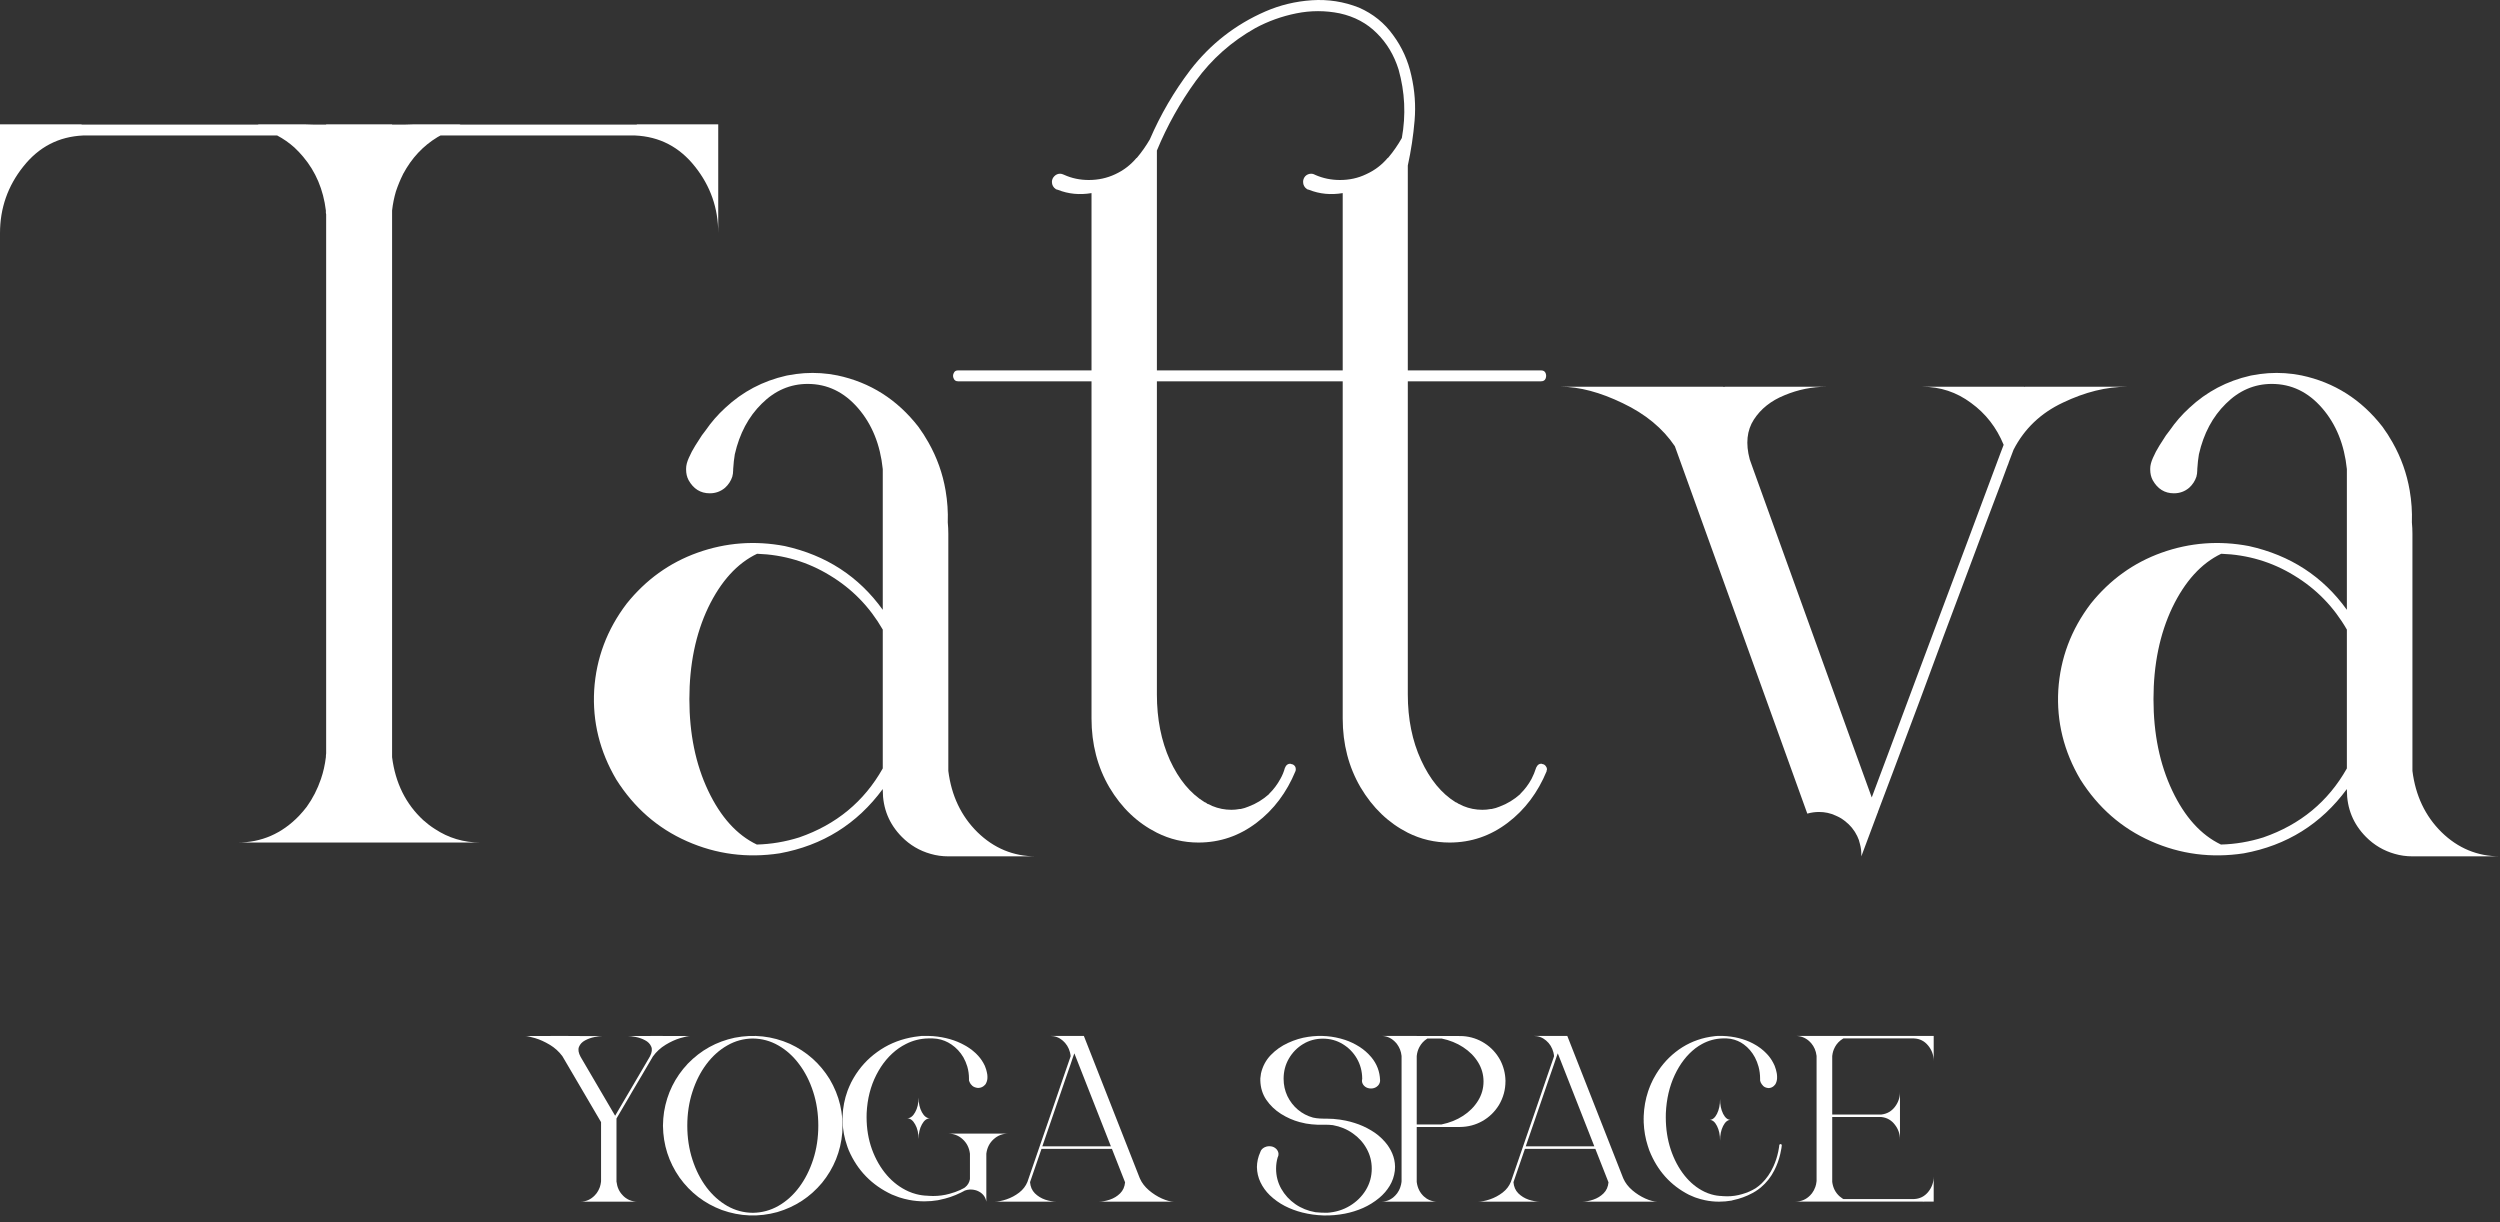 <svg width="180" height="88" viewBox="0 0 180 88" fill="none" xmlns="http://www.w3.org/2000/svg">
<rect x="0" y="0" width="180" height="88" fill="#333333" stroke="none"/>
<g clip-path="url(#clip0_2042_2732)">
<path d="M45.765 74.586H45.761C45.761 74.586 45.762 74.586 45.765 74.586ZM47.729 74.59H49.725C49.565 74.59 49.315 74.642 48.973 74.745C48.632 74.847 48.282 75.007 47.922 75.225C47.563 75.443 47.258 75.722 47.01 76.064C46.776 76.463 46.543 76.862 46.309 77.261C46.045 77.708 45.78 78.156 45.516 78.603C45.439 78.736 45.363 78.869 45.286 79.002C44.988 79.507 44.691 80.012 44.396 80.517C44.396 80.517 44.395 80.518 44.392 80.521C44.392 80.524 44.39 80.527 44.387 80.53V85.083C44.387 85.083 44.387 85.084 44.387 85.087C44.387 85.087 44.387 85.088 44.387 85.091C44.387 85.095 44.388 85.098 44.392 85.1C44.438 85.487 44.587 85.809 44.839 86.066C44.863 86.094 44.889 86.119 44.917 86.144C44.975 86.198 45.04 86.248 45.111 86.293C45.114 86.293 45.115 86.293 45.115 86.293C45.131 86.302 45.146 86.311 45.161 86.32C45.164 86.323 45.168 86.326 45.171 86.329C45.173 86.329 45.175 86.331 45.175 86.334C45.353 86.434 45.548 86.494 45.761 86.515C45.797 86.518 45.836 86.52 45.876 86.52H44.175C44.175 86.52 44.173 86.52 44.17 86.52H41.787C42.187 86.52 42.531 86.37 42.82 86.071C42.866 86.022 42.909 85.972 42.949 85.921C42.961 85.903 42.974 85.885 42.986 85.867C43.057 85.767 43.115 85.658 43.161 85.54C43.173 85.513 43.184 85.486 43.193 85.459C43.23 85.344 43.256 85.225 43.271 85.1C43.271 85.098 43.271 85.096 43.271 85.096C43.271 85.093 43.271 85.091 43.271 85.091C43.275 85.076 43.276 85.06 43.276 85.042C43.276 85.042 43.276 85.04 43.276 85.037C43.276 85.037 43.276 85.035 43.276 85.033V80.793L40.492 76.046C40.243 75.71 39.939 75.435 39.579 75.221C39.22 75.006 38.873 74.849 38.538 74.749C38.2 74.646 37.951 74.595 37.791 74.595L39.639 74.59L39.635 74.586H40.916L40.921 74.59C40.955 74.59 40.994 74.59 41.041 74.59H41.05C41.102 74.59 41.157 74.59 41.216 74.59H41.248C41.426 74.59 41.615 74.592 41.815 74.595C42.015 74.595 42.157 74.595 42.244 74.595C42.277 74.595 42.296 74.595 42.299 74.595H43.405C43.245 74.595 43.044 74.619 42.801 74.668C42.559 74.716 42.331 74.797 42.119 74.912C41.91 75.024 41.766 75.178 41.686 75.375C41.609 75.568 41.649 75.81 41.806 76.1C41.806 76.103 41.807 76.105 41.81 76.105L43.276 78.608L44.29 80.335C44.29 80.332 44.29 80.331 44.29 80.331C44.309 80.303 44.325 80.276 44.341 80.249C44.356 80.222 44.371 80.195 44.387 80.167C44.55 79.892 44.711 79.617 44.871 79.342C45.043 79.052 45.214 78.762 45.383 78.472C45.548 78.191 45.714 77.908 45.88 77.624C46.046 77.343 46.212 77.06 46.378 76.776C46.52 76.534 46.661 76.292 46.802 76.05C46.944 75.769 46.971 75.535 46.885 75.347C46.802 75.157 46.656 75.007 46.447 74.899C46.238 74.787 46.014 74.708 45.775 74.663C45.535 74.615 45.336 74.59 45.18 74.59H46.291C46.294 74.59 46.311 74.59 46.341 74.59C46.427 74.59 46.57 74.59 46.77 74.59C46.97 74.588 47.159 74.586 47.337 74.586H47.369C47.431 74.586 47.486 74.586 47.535 74.586H47.544C47.59 74.586 47.63 74.586 47.664 74.586C47.686 74.586 47.704 74.588 47.719 74.59H47.724C47.724 74.59 47.726 74.59 47.729 74.59Z" fill="white"/>
<path d="M56.872 75.156C58.081 75.717 59.036 76.565 59.736 77.7C60.438 78.887 60.742 80.169 60.645 81.546C60.529 82.901 60.044 84.105 59.189 85.16C58.331 86.186 57.259 86.888 55.972 87.269C54.624 87.64 53.291 87.59 51.972 87.119C50.724 86.648 49.709 85.871 48.929 84.787C48.149 83.668 47.751 82.428 47.734 81.067V81.029C47.738 80.703 47.763 80.379 47.812 80.056C48.028 78.725 48.599 77.567 49.524 76.583C50.46 75.618 51.583 74.996 52.896 74.716C54.27 74.448 55.595 74.595 56.872 75.156ZM54.211 87.322C54.866 87.312 55.477 87.147 56.045 86.824C56.612 86.501 57.111 86.053 57.54 85.479C57.968 84.905 58.305 84.239 58.55 83.481C58.796 82.723 58.918 81.912 58.918 81.048C58.918 80.184 58.796 79.373 58.55 78.615C58.305 77.853 57.967 77.188 57.535 76.617C57.106 76.043 56.608 75.595 56.04 75.272C55.472 74.946 54.86 74.78 54.202 74.773H54.197C53.542 74.78 52.931 74.946 52.364 75.272C51.796 75.595 51.296 76.043 50.864 76.617C50.435 77.188 50.098 77.853 49.853 78.615C49.608 79.373 49.485 80.184 49.485 81.048C49.485 81.912 49.608 82.725 49.853 83.486C50.098 84.244 50.435 84.91 50.864 85.484C51.296 86.055 51.796 86.503 52.364 86.829C52.931 87.151 53.542 87.316 54.197 87.322H54.211Z" fill="white"/>
<path d="M66.137 79.025C66.137 79.436 66.217 79.787 66.377 80.08C66.537 80.372 66.731 80.519 66.959 80.519C66.731 80.519 66.537 80.665 66.377 80.958C66.217 81.248 66.137 81.599 66.137 82.012C66.137 81.599 66.056 81.248 65.892 80.958C65.733 80.665 65.538 80.519 65.31 80.519C65.538 80.519 65.733 80.372 65.892 80.08C66.056 79.787 66.137 79.436 66.137 79.025ZM72.596 81.619C72.191 81.619 71.841 81.753 71.544 82.021C71.25 82.287 71.076 82.625 71.02 83.035C71.017 83.047 71.016 83.061 71.016 83.076C71.016 83.076 71.016 83.077 71.016 83.08V86.52C70.95 86.143 70.723 85.877 70.335 85.723C70.296 85.708 70.255 85.696 70.213 85.687C70.112 85.66 70.006 85.646 69.895 85.646C69.875 85.646 69.856 85.646 69.836 85.646C69.702 85.652 69.577 85.678 69.459 85.723C69.433 85.738 69.407 85.754 69.381 85.769C69.381 85.769 69.38 85.769 69.376 85.769C69.376 85.772 69.375 85.773 69.371 85.773C69.365 85.776 69.358 85.779 69.352 85.782C69.293 85.815 69.233 85.847 69.171 85.877C69.171 85.877 69.169 85.877 69.166 85.877C68.693 86.112 68.189 86.283 67.654 86.388L67.615 86.398C67.602 86.401 67.587 86.403 67.571 86.406C67.558 86.41 67.545 86.413 67.532 86.416C67.215 86.47 66.892 86.497 66.563 86.497C66.184 86.497 65.816 86.463 65.457 86.393C65.222 86.348 64.992 86.289 64.767 86.216C64.764 86.216 64.762 86.216 64.762 86.216C64.762 86.213 64.762 86.212 64.762 86.212C64.759 86.212 64.754 86.212 64.748 86.212C64.748 86.212 64.749 86.212 64.753 86.212C64.71 86.197 64.669 86.182 64.63 86.167C64.487 86.118 64.346 86.064 64.209 86.004C62.771 85.331 61.739 84.272 61.112 82.827C61.099 82.794 61.086 82.761 61.073 82.727C61.063 82.7 61.053 82.673 61.044 82.646C61.044 82.646 61.042 82.646 61.039 82.646C61.029 82.619 61.021 82.591 61.014 82.564C61.005 82.543 60.996 82.521 60.99 82.496C60.801 81.957 60.693 81.389 60.667 80.795C60.667 80.783 60.667 80.771 60.667 80.759C60.667 80.737 60.667 80.716 60.667 80.695C60.667 80.695 60.667 80.694 60.667 80.691C60.667 80.691 60.667 80.689 60.667 80.686V80.682C60.667 80.679 60.667 80.674 60.667 80.668C60.667 80.668 60.667 80.667 60.667 80.664C60.667 80.652 60.665 80.64 60.662 80.627V80.623C60.662 80.608 60.662 80.593 60.662 80.578V80.546C60.662 80.507 60.664 80.466 60.667 80.424C60.667 80.421 60.667 80.418 60.667 80.415C60.667 80.415 60.667 80.413 60.667 80.41C60.667 80.392 60.667 80.372 60.667 80.351C60.693 79.724 60.809 79.128 61.014 78.564C61.027 78.525 61.042 78.485 61.058 78.446C61.058 78.443 61.06 78.44 61.063 78.437C61.063 78.434 61.065 78.431 61.068 78.428C61.078 78.401 61.088 78.374 61.098 78.347C61.101 78.344 61.102 78.342 61.102 78.342C61.102 78.342 61.102 78.34 61.102 78.338C61.112 78.316 61.122 78.294 61.132 78.27C61.138 78.255 61.145 78.238 61.151 78.22C61.161 78.202 61.169 78.184 61.176 78.165C61.182 78.15 61.19 78.135 61.2 78.12C61.2 78.114 61.202 78.11 61.205 78.107C61.212 78.089 61.22 78.07 61.23 78.052C61.236 78.034 61.244 78.016 61.254 77.998C61.258 77.995 61.259 77.992 61.259 77.989C61.265 77.974 61.272 77.959 61.278 77.944C61.288 77.926 61.298 77.907 61.308 77.889C61.318 77.874 61.327 77.858 61.337 77.84C61.344 77.822 61.352 77.805 61.362 77.79C61.371 77.775 61.379 77.758 61.386 77.74C61.396 77.725 61.406 77.71 61.415 77.695C61.422 77.68 61.43 77.665 61.44 77.65C61.45 77.634 61.458 77.619 61.465 77.604C61.898 76.865 62.462 76.245 63.157 75.745C63.852 75.24 64.636 74.896 65.511 74.713C65.729 74.667 65.953 74.633 66.181 74.608C66.184 74.608 66.188 74.607 66.191 74.604C66.198 74.604 66.202 74.604 66.206 74.604C66.206 74.604 66.207 74.604 66.211 74.604C66.214 74.604 66.217 74.604 66.22 74.604C66.233 74.601 66.248 74.6 66.264 74.6C66.271 74.596 66.277 74.595 66.284 74.595C66.297 74.595 66.312 74.593 66.328 74.59C66.351 74.59 66.372 74.589 66.391 74.586C66.414 74.586 66.436 74.586 66.455 74.586H66.46C66.483 74.586 66.506 74.586 66.529 74.586H66.543C66.569 74.586 66.596 74.586 66.621 74.586H66.626C66.63 74.586 66.633 74.586 66.636 74.586C66.659 74.586 66.682 74.586 66.704 74.586C66.744 74.586 66.783 74.586 66.822 74.586C66.936 74.589 67.051 74.593 67.165 74.6C68.042 74.672 68.807 74.892 69.459 75.26H69.454C69.474 75.269 69.494 75.28 69.513 75.292C69.513 75.292 69.515 75.292 69.518 75.292C69.541 75.307 69.564 75.32 69.587 75.332C69.59 75.335 69.593 75.339 69.596 75.342C69.603 75.345 69.608 75.346 69.611 75.346C69.627 75.358 69.642 75.369 69.655 75.378L69.684 75.391C69.697 75.4 69.711 75.411 69.724 75.423C69.727 75.423 69.729 75.423 69.729 75.423C69.735 75.429 69.742 75.434 69.748 75.437C69.767 75.449 69.785 75.461 69.802 75.473C69.808 75.476 69.813 75.479 69.817 75.482C69.833 75.494 69.849 75.506 69.866 75.518C69.869 75.521 69.874 75.524 69.88 75.527C69.884 75.53 69.886 75.533 69.89 75.536C69.893 75.539 69.897 75.542 69.9 75.545C69.903 75.548 69.908 75.55 69.915 75.55C69.924 75.559 69.934 75.566 69.944 75.572C69.95 75.578 69.958 75.585 69.968 75.59C69.978 75.6 69.99 75.61 70.003 75.622C70.003 75.622 70.004 75.622 70.008 75.622C70.014 75.628 70.02 75.634 70.027 75.64C70.043 75.655 70.06 75.669 70.076 75.681C70.079 75.681 70.081 75.683 70.081 75.685C70.084 75.685 70.086 75.687 70.086 75.69C70.105 75.705 70.125 75.722 70.144 75.74C70.151 75.743 70.156 75.748 70.159 75.753C70.175 75.765 70.19 75.778 70.203 75.79C70.21 75.796 70.216 75.802 70.223 75.808C70.236 75.82 70.249 75.832 70.262 75.844C70.269 75.85 70.273 75.855 70.276 75.858C70.293 75.876 70.311 75.894 70.33 75.912C70.35 75.933 70.368 75.953 70.384 75.971C70.388 75.971 70.389 75.972 70.389 75.975C70.406 75.99 70.422 76.007 70.438 76.025C70.438 76.028 70.44 76.029 70.443 76.029C70.443 76.033 70.443 76.034 70.443 76.034C70.459 76.052 70.474 76.069 70.487 76.084C70.49 76.087 70.492 76.088 70.492 76.088C70.492 76.091 70.494 76.093 70.496 76.093C70.532 76.138 70.567 76.182 70.6 76.224C70.603 76.227 70.604 76.229 70.604 76.229C70.64 76.28 70.676 76.331 70.712 76.382C70.712 76.382 70.712 76.384 70.712 76.387C70.745 76.435 70.775 76.485 70.805 76.537C70.805 76.539 70.807 76.542 70.81 76.545C70.81 76.545 70.81 76.547 70.81 76.55C70.839 76.598 70.865 76.648 70.888 76.699C70.888 76.702 70.89 76.705 70.893 76.708C70.893 76.712 70.895 76.714 70.898 76.717C70.908 76.742 70.917 76.766 70.927 76.79C70.983 76.925 71.025 77.063 71.054 77.201C71.054 77.201 71.054 77.203 71.054 77.206C71.064 77.243 71.071 77.278 71.074 77.315H71.079C71.086 77.36 71.09 77.414 71.094 77.478C71.094 77.505 71.094 77.532 71.094 77.559C71.094 77.583 71.094 77.607 71.094 77.631C71.087 77.773 71.046 77.911 70.971 78.043C70.965 78.052 70.958 78.062 70.952 78.07C70.948 78.077 70.944 78.082 70.937 78.089C70.914 78.119 70.886 78.146 70.854 78.17C70.851 78.173 70.849 78.175 70.849 78.175H70.844C70.841 78.178 70.838 78.18 70.834 78.184C70.834 78.187 70.833 78.188 70.829 78.188C70.829 78.191 70.828 78.193 70.825 78.193C70.821 78.196 70.82 78.197 70.82 78.197C70.813 78.203 70.807 78.208 70.8 78.211C70.8 78.211 70.8 78.212 70.8 78.215C70.797 78.215 70.795 78.215 70.795 78.215C70.792 78.215 70.79 78.217 70.79 78.22C70.79 78.22 70.789 78.22 70.785 78.22C70.785 78.22 70.785 78.221 70.785 78.225C70.785 78.225 70.784 78.225 70.78 78.225C70.774 78.23 70.767 78.235 70.761 78.238C70.761 78.238 70.759 78.238 70.756 78.238C70.753 78.241 70.751 78.243 70.751 78.243C70.745 78.245 70.74 78.249 70.737 78.251C70.737 78.251 70.735 78.251 70.732 78.251C70.732 78.251 70.732 78.253 70.732 78.256C70.732 78.256 70.73 78.256 70.727 78.256C70.723 78.256 70.72 78.258 70.717 78.26C70.717 78.26 70.715 78.262 70.712 78.265C70.709 78.265 70.707 78.265 70.707 78.265C70.704 78.268 70.699 78.271 70.692 78.274C70.689 78.274 70.687 78.274 70.687 78.274C70.684 78.277 70.681 78.279 70.678 78.279C70.671 78.282 70.663 78.285 70.653 78.288C70.65 78.291 70.648 78.292 70.648 78.292C70.642 78.295 70.634 78.298 70.624 78.301C70.614 78.305 70.604 78.306 70.595 78.306C70.585 78.309 70.575 78.312 70.565 78.315C70.555 78.318 70.546 78.32 70.536 78.32C70.529 78.323 70.521 78.324 70.511 78.324C70.508 78.324 70.507 78.324 70.507 78.324C70.496 78.327 70.487 78.328 70.477 78.328C70.474 78.328 70.471 78.328 70.467 78.328C70.461 78.332 70.453 78.333 70.443 78.333C70.433 78.333 70.423 78.333 70.413 78.333C70.241 78.315 70.105 78.263 70.008 78.179C69.913 78.095 69.846 78.004 69.807 77.907C69.8 77.892 69.796 77.877 69.792 77.862C69.785 77.844 69.779 77.824 69.772 77.804C69.772 77.8 69.771 77.797 69.767 77.794C69.767 77.792 69.767 77.788 69.767 77.785C69.767 77.746 69.767 77.707 69.767 77.668C69.767 77.363 69.727 77.07 69.645 76.79C69.573 76.554 69.479 76.333 69.362 76.124C69.139 75.748 68.853 75.44 68.5 75.201C68.35 75.099 68.191 75.013 68.021 74.944C67.933 74.91 67.843 74.88 67.752 74.853C67.563 74.801 67.367 74.773 67.165 74.767C67.138 74.767 67.112 74.767 67.086 74.767C67.054 74.767 67.021 74.767 66.989 74.767C66.956 74.767 66.923 74.767 66.891 74.767C66.871 74.767 66.85 74.767 66.827 74.767C66.259 74.779 65.728 74.912 65.232 75.165C65.056 75.252 64.885 75.354 64.718 75.468C64.049 75.939 63.508 76.582 63.094 77.396C62.68 78.208 62.448 79.122 62.399 80.139C62.396 80.232 62.394 80.327 62.394 80.424V80.433C62.394 81.26 62.523 82.032 62.781 82.75C63.042 83.465 63.399 84.085 63.852 84.61C64.305 85.132 64.829 85.524 65.423 85.787C65.599 85.865 65.781 85.928 65.971 85.977C66.242 86.049 66.522 86.088 66.812 86.094C66.819 86.094 66.824 86.094 66.827 86.094C66.827 86.094 66.829 86.094 66.832 86.094C66.832 86.097 66.832 86.099 66.832 86.099C66.949 86.108 67.067 86.112 67.184 86.112C67.595 86.112 67.988 86.06 68.363 85.954C68.641 85.879 68.907 85.784 69.161 85.669C69.164 85.666 69.168 85.663 69.171 85.66C69.233 85.633 69.293 85.603 69.352 85.569C69.378 85.554 69.402 85.541 69.425 85.529C69.445 85.516 69.463 85.504 69.479 85.492C69.675 85.339 69.794 85.139 69.836 84.895V83.08C69.836 83.077 69.836 83.074 69.836 83.071C69.836 83.059 69.834 83.047 69.831 83.035C69.776 82.625 69.601 82.287 69.308 82.021C69.014 81.753 68.664 81.619 68.256 81.619H72.596Z" fill="white"/>
<path d="M82.082 84.87C82.215 85.169 82.427 85.444 82.716 85.695C83.007 85.943 83.32 86.142 83.654 86.293C83.992 86.444 84.284 86.52 84.53 86.52H81.549C81.533 86.52 81.515 86.52 81.494 86.52C81.475 86.52 81.457 86.52 81.439 86.52C81.424 86.52 81.412 86.52 81.403 86.52H79.101C79.353 86.52 79.621 86.471 79.907 86.375C80.196 86.278 80.444 86.127 80.65 85.921C80.857 85.716 80.975 85.452 81.006 85.128L80.058 82.717C79.031 82.717 78.002 82.717 76.972 82.717C76.753 82.717 76.532 82.717 76.311 82.717C76.092 82.717 75.871 82.717 75.65 82.717C75.428 82.717 75.207 82.717 74.989 82.717C74.712 83.518 74.437 84.317 74.163 85.115C74.188 85.441 74.303 85.709 74.51 85.917C74.717 86.122 74.964 86.275 75.253 86.375C75.545 86.471 75.817 86.52 76.069 86.52H73.762C73.756 86.52 73.744 86.52 73.726 86.52C73.714 86.52 73.699 86.52 73.68 86.52H73.494C73.478 86.52 73.464 86.52 73.452 86.52C73.434 86.52 73.422 86.52 73.416 86.52H71.602C71.854 86.52 72.144 86.464 72.472 86.352C72.8 86.24 73.103 86.079 73.38 85.867C73.656 85.653 73.855 85.394 73.977 85.092C73.995 85.041 74.013 84.988 74.031 84.933C74.381 83.918 74.73 82.901 75.08 81.883C75.274 81.324 75.467 80.765 75.659 80.206C75.841 79.674 76.023 79.142 76.206 78.611C76.333 78.239 76.461 77.866 76.589 77.491C76.713 77.132 76.838 76.77 76.963 76.408C76.984 76.345 77.007 76.28 77.031 76.213C77.046 76.168 77.061 76.121 77.077 76.073C77.079 76.067 77.082 76.06 77.086 76.055C77.086 76.051 77.086 76.048 77.086 76.045C77.086 76.043 77.086 76.039 77.086 76.036C77.086 76.027 77.084 76.017 77.081 76.005C77.081 75.99 77.079 75.974 77.077 75.959C77.067 75.896 77.055 75.834 77.04 75.773C76.949 75.423 76.772 75.138 76.511 74.917C76.253 74.696 75.954 74.586 75.613 74.586H77.295C77.298 74.586 77.302 74.586 77.304 74.586H78.038L82.054 84.807C82.054 84.807 82.054 84.808 82.054 84.811C82.057 84.811 82.059 84.811 82.059 84.811L82.082 84.87ZM78.945 82.536C79.292 82.536 79.638 82.536 79.985 82.536L77.354 75.841C77.333 75.905 77.31 75.967 77.286 76.027C77.271 76.075 77.254 76.123 77.236 76.168C77.218 76.225 77.198 76.284 77.177 76.345C77.146 76.435 77.116 76.526 77.086 76.617C76.946 77.015 76.808 77.414 76.671 77.813C76.534 78.212 76.397 78.611 76.26 79.009C76.072 79.559 75.884 80.108 75.695 80.655C75.504 81.211 75.312 81.767 75.121 82.323C75.112 82.353 75.101 82.385 75.089 82.418C75.077 82.457 75.063 82.496 75.048 82.536C75.258 82.536 75.467 82.536 75.677 82.536C76.765 82.536 77.855 82.536 78.945 82.536Z" fill="white"/>
<path d="M99.724 82.222C99.941 82.471 100.114 82.746 100.242 83.047C100.37 83.347 100.437 83.661 100.443 83.987V84.026C100.443 84.117 100.438 84.207 100.428 84.298C100.381 84.689 100.256 85.051 100.055 85.384C99.853 85.714 99.603 86.003 99.302 86.252C98.948 86.546 98.559 86.787 98.138 86.975C97.716 87.159 97.281 87.294 96.834 87.382C95.802 87.582 94.776 87.555 93.757 87.299C93.323 87.189 92.906 87.033 92.506 86.829C92.107 86.622 91.744 86.362 91.418 86.049C91.143 85.78 90.923 85.475 90.757 85.132C90.591 84.786 90.504 84.417 90.498 84.026C90.501 83.845 90.522 83.666 90.56 83.488C90.602 83.3 90.662 83.121 90.743 82.949C90.759 82.898 90.782 82.848 90.814 82.799C90.9 82.683 91.022 82.602 91.179 82.557C91.182 82.557 91.186 82.555 91.193 82.552C91.254 82.536 91.318 82.528 91.385 82.528H91.394C91.557 82.528 91.698 82.571 91.816 82.659C91.934 82.746 92.009 82.858 92.041 82.993C92.044 83.013 92.048 83.032 92.051 83.051C92.051 83.061 92.051 83.071 92.051 83.081C92.051 83.084 92.051 83.088 92.051 83.095C92.051 83.115 92.049 83.134 92.046 83.153C92.046 83.16 92.046 83.168 92.046 83.177C92.043 83.194 92.038 83.211 92.032 83.231C92.032 83.231 92.032 83.233 92.032 83.236C92.025 83.255 92.017 83.275 92.008 83.294C92.008 83.297 92.008 83.299 92.008 83.299C92.001 83.309 91.997 83.318 91.993 83.328C91.917 83.59 91.878 83.861 91.878 84.142C91.878 84.666 92.003 85.15 92.252 85.593C92.501 86.032 92.839 86.401 93.264 86.698C93.689 86.992 94.172 87.186 94.715 87.28C94.719 87.28 94.72 87.28 94.72 87.28C95.002 87.309 95.283 87.322 95.564 87.319C96.168 87.277 96.709 87.11 97.189 86.819C97.671 86.528 98.054 86.15 98.339 85.685C98.623 85.216 98.766 84.702 98.766 84.142C98.766 83.622 98.642 83.142 98.396 82.702C98.154 82.263 97.821 81.895 97.4 81.602C96.981 81.304 96.503 81.107 95.966 81.01C95.781 80.99 95.623 80.981 95.492 80.981C95.364 80.981 95.3 80.981 95.3 80.981C95.156 80.987 95.013 80.987 94.869 80.981C94.581 80.971 94.299 80.942 94.021 80.894C93.88 80.864 93.74 80.832 93.599 80.796C93.596 80.796 93.594 80.796 93.594 80.796C93.588 80.793 93.581 80.792 93.575 80.792C93.109 80.666 92.661 80.468 92.233 80.2C91.805 79.929 91.452 79.591 91.174 79.187C90.899 78.779 90.755 78.312 90.743 77.785C90.743 77.743 90.744 77.701 90.747 77.659H90.743V77.62H90.747C90.757 77.507 90.771 77.397 90.79 77.29C90.909 76.773 91.143 76.332 91.495 75.966C91.85 75.598 92.265 75.305 92.741 75.089C93.217 74.869 93.698 74.723 94.184 74.653C95.088 74.516 95.973 74.589 96.839 74.871C97.203 74.993 97.548 75.158 97.874 75.365C98.2 75.572 98.487 75.824 98.737 76.121C99.136 76.603 99.346 77.154 99.365 77.775C99.365 77.785 99.365 77.796 99.365 77.809C99.365 77.822 99.365 77.834 99.365 77.843C99.346 78.011 99.264 78.145 99.12 78.246C99.002 78.33 98.866 78.372 98.713 78.372C98.553 78.372 98.414 78.33 98.296 78.246C98.177 78.158 98.103 78.047 98.07 77.911C98.064 77.879 98.061 77.845 98.061 77.809C98.061 77.757 98.067 77.709 98.08 77.664C98.074 77.127 97.944 76.642 97.692 76.209C97.44 75.776 97.099 75.43 96.671 75.171C96.243 74.912 95.77 74.783 95.252 74.783C94.728 74.783 94.252 74.912 93.824 75.171C93.396 75.43 93.054 75.779 92.799 76.219C92.546 76.655 92.42 77.138 92.42 77.669C92.42 78.118 92.511 78.535 92.693 78.92C92.878 79.301 93.129 79.626 93.446 79.895C93.765 80.163 94.129 80.354 94.538 80.467C94.56 80.473 94.642 80.488 94.782 80.51C94.923 80.53 95.11 80.541 95.344 80.544C95.378 80.544 95.414 80.544 95.449 80.544C95.449 80.544 95.45 80.544 95.454 80.544C95.454 80.544 95.455 80.544 95.459 80.544C95.462 80.544 95.463 80.544 95.463 80.544C95.489 80.544 95.513 80.544 95.535 80.544C95.848 80.544 96.16 80.567 96.47 80.612C96.61 80.632 96.751 80.656 96.892 80.685C97.109 80.73 97.323 80.787 97.534 80.855C97.949 80.984 98.345 81.162 98.722 81.388C99.103 81.611 99.436 81.889 99.724 82.222Z" fill="white"/>
<path d="M108.017 76.33C108.259 76.799 108.384 77.291 108.393 77.807H108.398V77.844H108.393C108.396 78.457 108.239 79.031 107.922 79.565C107.618 80.057 107.219 80.442 106.728 80.72C106.236 80.995 105.702 81.136 105.126 81.142C104.984 81.142 104.843 81.142 104.701 81.142C104.079 81.142 103.459 81.142 102.841 81.142C102.561 81.142 102.281 81.142 102.004 81.142V85.083C102.004 85.09 102.004 85.095 102.004 85.102C102.058 85.528 102.23 85.875 102.52 86.144C102.58 86.198 102.643 86.248 102.71 86.293C102.728 86.302 102.744 86.311 102.759 86.32C102.766 86.323 102.77 86.326 102.773 86.329C102.773 86.329 102.774 86.331 102.778 86.334C102.952 86.433 103.142 86.494 103.348 86.515C103.387 86.518 103.426 86.52 103.465 86.52H99.447C99.842 86.52 100.182 86.37 100.465 86.071C100.511 86.023 100.553 85.973 100.592 85.921C100.604 85.903 100.616 85.885 100.628 85.867C100.698 85.768 100.755 85.659 100.8 85.541C100.809 85.514 100.818 85.487 100.827 85.46C100.867 85.345 100.894 85.225 100.909 85.102C100.909 85.078 100.91 85.055 100.913 85.034V76.049C100.913 76.034 100.912 76.019 100.909 76.004C100.891 75.847 100.855 75.699 100.8 75.56C100.749 75.433 100.686 75.317 100.61 75.211C100.586 75.178 100.562 75.145 100.538 75.111C100.532 75.106 100.526 75.099 100.52 75.093C100.481 75.048 100.438 75.004 100.393 74.962C100.121 74.711 99.808 74.586 99.452 74.586H102.004V74.591H102.017C102.34 74.588 102.664 74.588 102.99 74.591C103.202 74.591 103.413 74.591 103.624 74.591C103.989 74.591 104.354 74.591 104.719 74.591C104.77 74.591 104.821 74.591 104.873 74.591C105.023 74.588 105.176 74.591 105.329 74.6C105.9 74.639 106.422 74.811 106.895 75.116C107.369 75.421 107.743 75.826 108.017 76.33ZM103.791 80.96C104.376 80.84 104.895 80.632 105.348 80.335C105.8 80.039 106.158 79.678 106.42 79.252C106.682 78.827 106.814 78.364 106.814 77.866C106.814 77.368 106.682 76.906 106.42 76.48C106.158 76.054 105.799 75.693 105.343 75.397C104.891 75.101 104.373 74.892 103.791 74.772C103.607 74.772 103.423 74.772 103.239 74.772C103.085 74.772 102.933 74.772 102.782 74.772C102.779 74.772 102.778 74.773 102.778 74.776C102.778 74.776 102.776 74.776 102.773 74.776C102.767 74.779 102.761 74.782 102.755 74.785C102.517 74.933 102.33 75.136 102.194 75.392C102.095 75.579 102.032 75.784 102.008 76.004C102.005 76.019 102.004 76.034 102.004 76.049V80.96C102.037 80.96 102.069 80.96 102.099 80.96C102.663 80.96 103.227 80.96 103.791 80.96Z" fill="white"/>
<path d="M116.888 84.87C117.022 85.169 117.233 85.444 117.522 85.695C117.814 85.943 118.127 86.142 118.461 86.293C118.798 86.444 119.09 86.52 119.336 86.52H116.355C116.34 86.52 116.322 86.52 116.3 86.52C116.282 86.52 116.264 86.52 116.246 86.52C116.231 86.52 116.218 86.52 116.209 86.52H113.907C114.159 86.52 114.428 86.471 114.714 86.375C115.002 86.278 115.25 86.127 115.457 85.921C115.664 85.716 115.782 85.452 115.812 85.128L114.864 82.717C113.837 82.717 112.808 82.717 111.778 82.717C111.559 82.717 111.339 82.717 111.117 82.717C110.898 82.717 110.678 82.717 110.456 82.717C110.234 82.717 110.014 82.717 109.795 82.717C109.519 83.518 109.244 84.317 108.97 85.115C108.994 85.441 109.11 85.709 109.316 85.917C109.523 86.122 109.771 86.275 110.059 86.375C110.351 86.471 110.623 86.52 110.876 86.52H108.569C108.563 86.52 108.55 86.52 108.533 86.52C108.52 86.52 108.505 86.52 108.487 86.52H108.3C108.285 86.52 108.271 86.52 108.259 86.52C108.241 86.52 108.228 86.52 108.223 86.52H106.408C106.66 86.52 106.95 86.464 107.279 86.352C107.607 86.24 107.909 86.079 108.186 85.867C108.463 85.653 108.662 85.394 108.783 85.092C108.801 85.041 108.82 84.988 108.838 84.933C109.187 83.918 109.537 82.901 109.886 81.883C110.081 81.324 110.274 80.765 110.465 80.206C110.648 79.674 110.83 79.142 111.012 78.611C111.14 78.239 111.268 77.866 111.395 77.491C111.52 77.132 111.645 76.77 111.769 76.408C111.79 76.345 111.813 76.28 111.838 76.213C111.853 76.168 111.868 76.121 111.883 76.073C111.886 76.067 111.889 76.06 111.892 76.055C111.892 76.051 111.892 76.048 111.892 76.045C111.892 76.043 111.892 76.039 111.892 76.036C111.892 76.027 111.89 76.017 111.888 76.005C111.888 75.99 111.886 75.974 111.883 75.959C111.874 75.896 111.862 75.834 111.846 75.773C111.755 75.423 111.579 75.138 111.318 74.917C111.06 74.696 110.76 74.586 110.42 74.586H112.102C112.105 74.586 112.108 74.586 112.111 74.586H112.845L116.861 84.807C116.861 84.807 116.861 84.808 116.861 84.811C116.864 84.811 116.865 84.811 116.865 84.811L116.888 84.87ZM113.752 82.536C114.098 82.536 114.445 82.536 114.791 82.536L112.161 75.841C112.14 75.905 112.117 75.967 112.093 76.027C112.078 76.075 112.061 76.123 112.043 76.168C112.024 76.225 112.004 76.284 111.983 76.345C111.953 76.435 111.922 76.526 111.892 76.617C111.752 77.015 111.614 77.414 111.477 77.813C111.34 78.212 111.204 78.611 111.067 79.009C110.879 79.559 110.69 80.108 110.502 80.655C110.31 81.211 110.119 81.767 109.927 82.323C109.918 82.353 109.908 82.385 109.895 82.418C109.883 82.457 109.87 82.496 109.854 82.536C110.064 82.536 110.274 82.536 110.483 82.536C111.571 82.536 112.661 82.536 113.752 82.536Z" fill="white"/>
<path d="M123.844 79.134C123.844 79.548 123.917 79.901 124.065 80.195C124.215 80.485 124.393 80.63 124.601 80.63C124.393 80.63 124.215 80.776 124.065 81.07C123.917 81.36 123.844 81.712 123.844 82.126C123.844 81.712 123.77 81.36 123.623 81.07C123.475 80.776 123.297 80.63 123.087 80.63C123.297 80.63 123.475 80.485 123.623 80.195C123.77 79.901 123.844 79.548 123.844 79.134ZM128.106 82.462C128.112 82.422 128.129 82.397 128.156 82.384C128.186 82.369 128.215 82.369 128.242 82.384C128.272 82.397 128.287 82.422 128.287 82.462C128.287 82.462 128.287 82.463 128.287 82.466C128.287 82.466 128.287 82.468 128.287 82.471C128.283 82.522 128.278 82.575 128.268 82.629C128.266 82.647 128.263 82.666 128.26 82.684C128.238 82.82 128.212 82.954 128.179 83.087C128.085 83.498 127.943 83.891 127.751 84.266C127.51 84.744 127.186 85.155 126.777 85.499C126.648 85.605 126.513 85.702 126.372 85.79C126.372 85.79 126.37 85.791 126.367 85.794C126.367 85.794 126.366 85.794 126.362 85.794C126.302 85.833 126.239 85.87 126.173 85.903C125.738 86.139 125.273 86.308 124.781 86.411C124.781 86.411 124.779 86.411 124.776 86.411C124.767 86.414 124.757 86.417 124.745 86.42C124.733 86.423 124.719 86.428 124.704 86.433C124.692 86.436 124.68 86.44 124.668 86.443C124.377 86.494 124.08 86.52 123.776 86.52C123.427 86.52 123.088 86.485 122.758 86.415C122.541 86.37 122.33 86.311 122.122 86.238C122.119 86.238 122.118 86.238 122.118 86.238C122.115 86.236 122.112 86.234 122.109 86.234C122.07 86.219 122.032 86.205 121.996 86.193C121.864 86.142 121.735 86.086 121.609 86.026C120.284 85.351 119.333 84.292 118.756 82.847C118.744 82.814 118.732 82.779 118.72 82.743C118.711 82.716 118.702 82.689 118.693 82.661C118.684 82.634 118.675 82.607 118.666 82.579C118.657 82.558 118.65 82.537 118.644 82.516C118.469 81.975 118.37 81.405 118.346 80.807C118.346 80.795 118.346 80.783 118.346 80.771C118.346 80.749 118.346 80.73 118.346 80.711V80.707C118.346 80.707 118.346 80.706 118.346 80.703C118.346 80.703 118.346 80.701 118.346 80.698V80.693C118.346 80.691 118.346 80.687 118.346 80.684C118.346 80.681 118.346 80.678 118.346 80.675C118.346 80.669 118.346 80.663 118.346 80.657C118.346 80.651 118.346 80.645 118.346 80.639V80.634C118.343 80.619 118.342 80.606 118.342 80.594V80.557C118.345 80.518 118.346 80.479 118.346 80.439V80.435C118.346 80.432 118.346 80.429 118.346 80.426C118.346 80.405 118.346 80.384 118.346 80.362C118.37 79.734 118.477 79.137 118.666 78.571C118.681 78.532 118.695 78.495 118.707 78.458C118.71 78.452 118.711 78.448 118.711 78.445C118.711 78.441 118.713 78.438 118.716 78.435C118.725 78.408 118.734 78.381 118.743 78.354C118.746 78.354 118.747 78.353 118.747 78.349C118.756 78.325 118.765 78.302 118.774 78.281C118.781 78.263 118.786 78.245 118.792 78.227C118.801 78.209 118.809 78.191 118.815 78.173C118.821 78.157 118.829 78.142 118.837 78.127C118.837 78.124 118.839 78.12 118.842 78.113C118.848 78.095 118.856 78.077 118.864 78.059C118.874 78.041 118.881 78.023 118.887 78.005C118.89 78.001 118.892 77.998 118.892 77.996C118.897 77.981 118.905 77.967 118.914 77.955C118.92 77.936 118.927 77.918 118.937 77.901C118.945 77.882 118.955 77.864 118.964 77.846C118.97 77.831 118.977 77.814 118.986 77.796C118.995 77.781 119.003 77.766 119.009 77.751C119.018 77.733 119.027 77.716 119.036 77.701C119.042 77.686 119.049 77.671 119.058 77.656C119.067 77.641 119.076 77.626 119.085 77.61C119.482 76.873 120 76.252 120.64 75.747C121.28 75.242 122.002 74.897 122.807 74.713C123.009 74.668 123.214 74.633 123.425 74.609C123.427 74.609 123.43 74.609 123.434 74.609C123.44 74.606 123.444 74.604 123.447 74.604C123.45 74.604 123.452 74.604 123.452 74.604C123.455 74.604 123.458 74.604 123.46 74.604C123.473 74.601 123.486 74.6 123.501 74.6C123.507 74.6 123.513 74.598 123.519 74.595C123.534 74.595 123.549 74.595 123.564 74.595C123.582 74.592 123.6 74.591 123.619 74.591C123.639 74.588 123.659 74.586 123.677 74.586H123.682C123.702 74.586 123.723 74.586 123.745 74.586H123.758C123.782 74.586 123.806 74.586 123.83 74.586H123.835C123.838 74.586 123.841 74.586 123.844 74.586C123.865 74.586 123.886 74.586 123.907 74.586C123.943 74.586 123.979 74.586 124.015 74.586C124.12 74.589 124.225 74.595 124.33 74.604C125.139 74.674 125.843 74.893 126.444 75.261C126.459 75.271 126.475 75.281 126.493 75.293C126.493 75.293 126.495 75.293 126.498 75.293C126.519 75.308 126.54 75.322 126.561 75.334C126.567 75.337 126.571 75.342 126.574 75.348C126.577 75.348 126.58 75.349 126.584 75.352C126.599 75.361 126.612 75.371 126.624 75.379C126.633 75.386 126.642 75.391 126.651 75.398C126.663 75.407 126.675 75.416 126.687 75.425C126.69 75.425 126.693 75.426 126.696 75.429C126.702 75.433 126.708 75.435 126.714 75.438C126.729 75.451 126.744 75.463 126.759 75.475C126.762 75.478 126.763 75.479 126.763 75.479C126.767 75.482 126.77 75.484 126.773 75.484C126.791 75.499 126.81 75.514 126.831 75.529C126.834 75.532 126.839 75.537 126.845 75.543C126.848 75.543 126.849 75.544 126.849 75.547C126.864 75.556 126.878 75.567 126.89 75.579C126.896 75.585 126.903 75.591 126.912 75.597C126.924 75.606 126.936 75.617 126.948 75.629C126.948 75.629 126.95 75.629 126.953 75.629C126.959 75.635 126.963 75.639 126.967 75.643C126.982 75.658 126.997 75.671 127.011 75.683C127.015 75.686 127.016 75.688 127.016 75.688C127.019 75.691 127.02 75.692 127.02 75.692C127.041 75.71 127.06 75.727 127.075 75.742C127.078 75.745 127.08 75.748 127.083 75.751C127.086 75.751 127.088 75.753 127.088 75.756C127.103 75.768 127.116 75.781 127.128 75.797C127.135 75.8 127.141 75.804 127.146 75.81C127.159 75.822 127.171 75.836 127.183 75.851C127.186 75.851 127.187 75.853 127.187 75.855C127.19 75.859 127.193 75.862 127.196 75.865C127.211 75.88 127.228 75.896 127.246 75.915C127.264 75.936 127.28 75.955 127.295 75.973C127.298 75.973 127.3 75.973 127.3 75.973C127.3 75.977 127.3 75.978 127.3 75.978C127.315 75.996 127.33 76.013 127.345 76.028C127.348 76.031 127.349 76.034 127.349 76.037C127.349 76.037 127.351 76.038 127.354 76.041C127.366 76.057 127.379 76.073 127.394 76.091C127.394 76.094 127.396 76.096 127.399 76.096C127.432 76.141 127.465 76.187 127.498 76.232C127.531 76.283 127.564 76.335 127.597 76.386C127.597 76.389 127.597 76.391 127.597 76.391C127.627 76.442 127.656 76.493 127.683 76.545C127.686 76.547 127.687 76.551 127.687 76.554C127.714 76.605 127.738 76.655 127.759 76.704C127.762 76.709 127.766 76.716 127.769 76.722C127.777 76.746 127.786 76.772 127.796 76.799C127.847 76.932 127.886 77.067 127.913 77.207C127.913 77.207 127.913 77.208 127.913 77.211C127.922 77.248 127.929 77.284 127.935 77.32C127.941 77.365 127.945 77.42 127.949 77.483C127.949 77.511 127.949 77.538 127.949 77.565C127.949 77.589 127.949 77.613 127.949 77.638C127.943 77.782 127.905 77.92 127.836 78.05C127.83 78.059 127.824 78.068 127.818 78.077C127.815 78.083 127.811 78.089 127.804 78.095C127.784 78.126 127.758 78.153 127.728 78.177C127.728 78.177 127.728 78.178 127.728 78.181C127.725 78.181 127.723 78.181 127.723 78.181L127.719 78.186C127.719 78.189 127.717 78.191 127.714 78.191C127.711 78.193 127.708 78.197 127.705 78.2C127.705 78.2 127.704 78.2 127.701 78.2C127.701 78.2 127.701 78.201 127.701 78.204C127.698 78.204 127.696 78.206 127.696 78.209C127.69 78.212 127.684 78.215 127.678 78.218C127.678 78.218 127.678 78.219 127.678 78.222C127.675 78.222 127.674 78.222 127.674 78.222C127.674 78.225 127.672 78.227 127.669 78.227C127.666 78.23 127.665 78.231 127.665 78.231C127.665 78.231 127.663 78.231 127.66 78.231C127.654 78.237 127.648 78.242 127.642 78.245C127.639 78.248 127.638 78.249 127.638 78.249C127.638 78.249 127.636 78.251 127.633 78.254C127.627 78.254 127.623 78.256 127.62 78.258C127.62 78.258 127.618 78.26 127.615 78.263C127.615 78.263 127.614 78.263 127.611 78.263C127.608 78.266 127.605 78.268 127.602 78.268C127.602 78.271 127.6 78.272 127.597 78.272C127.597 78.272 127.596 78.273 127.593 78.277C127.59 78.277 127.585 78.278 127.579 78.281C127.576 78.281 127.575 78.283 127.575 78.286C127.572 78.286 127.57 78.286 127.57 78.286C127.561 78.289 127.552 78.293 127.543 78.299C127.543 78.299 127.542 78.299 127.539 78.299C127.533 78.302 127.525 78.305 127.516 78.308C127.507 78.311 127.498 78.314 127.489 78.318C127.48 78.321 127.471 78.322 127.462 78.322C127.453 78.325 127.444 78.328 127.435 78.331C127.429 78.331 127.421 78.331 127.413 78.331C127.413 78.334 127.411 78.336 127.408 78.336C127.399 78.336 127.39 78.336 127.381 78.336C127.378 78.338 127.375 78.34 127.372 78.34C127.366 78.34 127.358 78.34 127.349 78.34C127.34 78.34 127.331 78.34 127.322 78.34C127.163 78.325 127.04 78.275 126.953 78.191C126.866 78.103 126.803 78.012 126.763 77.918C126.758 77.901 126.753 77.884 126.75 77.869C126.744 77.851 126.738 77.832 126.732 77.814C126.732 77.808 126.73 77.804 126.728 77.801C126.728 77.798 126.728 77.794 126.728 77.791C126.728 77.752 126.728 77.713 126.728 77.674C126.728 77.369 126.69 77.077 126.615 76.799C126.549 76.56 126.462 76.338 126.354 76.132C126.149 75.751 125.885 75.441 125.56 75.203C125.422 75.1 125.275 75.015 125.119 74.949C125.038 74.912 124.955 74.882 124.871 74.858C124.697 74.804 124.517 74.774 124.33 74.767C124.306 74.767 124.282 74.767 124.258 74.767C124.228 74.767 124.198 74.767 124.168 74.767C124.138 74.767 124.108 74.767 124.078 74.767C124.06 74.767 124.04 74.767 124.02 74.767C123.5 74.782 123.01 74.916 122.55 75.166C122.388 75.254 122.23 75.355 122.077 75.47C121.461 75.945 120.963 76.589 120.581 77.402C120.2 78.215 119.986 79.13 119.941 80.149C119.938 80.243 119.937 80.338 119.937 80.435V80.444C119.937 81.272 120.056 82.046 120.293 82.766C120.533 83.482 120.862 84.103 121.28 84.629C121.697 85.152 122.179 85.545 122.726 85.808C122.888 85.886 123.057 85.95 123.231 85.998C123.483 86.071 123.742 86.11 124.006 86.116C124.012 86.119 124.016 86.121 124.02 86.121C124.022 86.121 124.024 86.121 124.024 86.121C124.132 86.13 124.24 86.134 124.348 86.134C124.727 86.134 125.089 86.081 125.434 85.976C125.783 85.879 126.109 85.737 126.412 85.549C126.559 85.45 126.699 85.338 126.831 85.214C127.189 84.863 127.471 84.458 127.678 83.999C127.837 83.654 127.956 83.293 128.034 82.915C128.049 82.851 128.061 82.786 128.07 82.72C128.076 82.693 128.081 82.666 128.084 82.639C128.087 82.632 128.089 82.625 128.089 82.616C128.089 82.61 128.089 82.605 128.089 82.602C128.091 82.593 128.093 82.587 128.093 82.584C128.093 82.581 128.093 82.581 128.093 82.584C128.093 82.584 128.093 82.586 128.093 82.589C128.099 82.546 128.104 82.504 128.106 82.462Z" fill="white"/>
<path d="M137.807 74.767C137.807 74.767 137.805 74.767 137.802 74.767C137.802 74.767 137.804 74.767 137.807 74.767ZM139.226 74.586V76.394C139.226 75.977 139.094 75.607 138.829 75.284C138.565 74.957 138.224 74.785 137.807 74.767H132.727C132.715 74.773 132.704 74.779 132.694 74.785C132.449 74.93 132.254 75.132 132.111 75.392C132.111 75.392 132.111 75.394 132.111 75.397C132.111 75.397 132.111 75.398 132.111 75.401C132.061 75.492 132.02 75.587 131.989 75.687C131.958 75.789 131.937 75.895 131.924 76.004C131.921 76.016 131.92 76.029 131.92 76.044V80.244H135.463C135.475 80.244 135.487 80.243 135.496 80.24C135.882 80.188 136.194 80.005 136.434 79.691C136.677 79.374 136.798 79.018 136.798 78.622V82.047C136.798 81.651 136.677 81.296 136.434 80.983C136.194 80.665 135.882 80.481 135.496 80.43C135.477 80.427 135.458 80.425 135.44 80.425H131.92V85.078C131.92 85.084 131.92 85.09 131.92 85.096C131.975 85.525 132.153 85.872 132.452 86.138C132.514 86.192 132.579 86.242 132.648 86.287C132.673 86.302 132.699 86.317 132.727 86.332C133.234 86.332 133.74 86.332 134.245 86.332C134.994 86.332 135.745 86.332 136.495 86.332C136.931 86.332 137.368 86.332 137.807 86.332C138.224 86.314 138.565 86.144 138.829 85.82C139.094 85.495 139.226 85.123 139.226 84.706V86.513H139.114C139.111 86.513 139.108 86.513 139.105 86.513C138.893 86.52 138.683 86.521 138.475 86.518C138.369 86.515 138.263 86.513 138.157 86.513C138.051 86.513 137.946 86.513 137.84 86.513C137.301 86.513 136.763 86.513 136.224 86.513C135.474 86.513 134.726 86.513 133.979 86.513C133.795 86.513 133.611 86.513 133.428 86.513H129.281C129.689 86.513 130.039 86.364 130.332 86.065C130.378 86.02 130.422 85.97 130.463 85.915C130.565 85.78 130.646 85.626 130.706 85.454C130.746 85.339 130.773 85.22 130.785 85.096C130.788 85.075 130.791 85.053 130.794 85.032V76.044C130.794 76.029 130.792 76.016 130.79 76.004C130.746 75.656 130.618 75.359 130.407 75.111C130.36 75.057 130.31 75.006 130.257 74.957C129.977 74.71 129.652 74.586 129.281 74.586H131.387C131.387 74.586 131.389 74.586 131.392 74.586H132.153C132.206 74.586 132.259 74.586 132.312 74.586H139.226Z" fill="white"/>
<path d="M45.842 8.97L45.862 8.95H51.713V16.787C51.713 14.993 51.154 13.395 50.038 11.994C48.922 10.58 47.484 9.834 45.724 9.755H31.717C31.638 9.795 31.566 9.834 31.5 9.873C30.463 10.502 29.642 11.379 29.038 12.505C29.038 12.505 29.031 12.512 29.018 12.525C29.018 12.525 29.018 12.531 29.018 12.544C28.821 12.937 28.651 13.35 28.506 13.782C28.375 14.227 28.283 14.685 28.23 15.156C28.23 15.17 28.23 15.189 28.23 15.215C28.23 15.229 28.23 15.235 28.23 15.235V54.437C28.23 54.463 28.23 54.489 28.23 54.516C28.467 56.375 29.215 57.887 30.476 59.052C30.739 59.288 31.014 59.498 31.303 59.681C32.288 60.336 33.385 60.663 34.593 60.663H17.1C18.82 60.663 20.298 60.021 21.532 58.738C21.729 58.529 21.913 58.313 22.084 58.09C22.517 57.488 22.859 56.82 23.108 56.087C23.279 55.589 23.397 55.065 23.463 54.516C23.463 54.424 23.469 54.332 23.483 54.241V15.431C23.483 15.405 23.476 15.373 23.463 15.333C23.463 15.281 23.463 15.222 23.463 15.156C23.279 13.651 22.734 12.361 21.828 11.287C21.631 11.052 21.421 10.829 21.197 10.62C20.816 10.279 20.403 9.991 19.956 9.755H5.989C4.229 9.834 2.791 10.58 1.675 11.994C0.558 13.395 0 14.993 0 16.787V8.95H5.851L5.89 8.97H18.498C18.512 8.97 18.518 8.97 18.518 8.97C18.531 8.97 18.544 8.97 18.558 8.97C18.584 8.957 18.61 8.95 18.636 8.95C18.649 8.95 18.656 8.95 18.656 8.95H21.887C22.11 8.963 22.333 8.97 22.557 8.97H23.483V8.95H28.23V8.97H29.176C29.399 8.97 29.622 8.963 29.846 8.95H33.057C33.07 8.95 33.076 8.95 33.076 8.95C33.103 8.95 33.129 8.957 33.155 8.97H45.842Z" fill="white"/>
<path d="M68.279 55.503C68.501 57.284 69.199 58.755 70.374 59.916C71.562 61.077 72.966 61.657 74.585 61.657H68.279C67.835 61.657 67.411 61.598 67.006 61.479C66.21 61.255 65.517 60.846 64.93 60.253C64.016 59.329 63.559 58.208 63.559 56.889V56.81C61.705 59.329 59.231 60.873 56.137 61.44C53.8 61.796 51.574 61.506 49.459 60.569C47.344 59.633 45.647 58.148 44.367 56.117C43.179 54.098 42.651 51.955 42.781 49.686C42.925 47.404 43.702 45.332 45.112 43.472C46.495 41.744 48.199 40.517 50.223 39.792C52.26 39.066 54.355 38.908 56.509 39.317C59.486 39.977 61.836 41.507 63.559 43.908V33.776C63.377 32.009 62.783 30.544 61.777 29.383C60.772 28.223 59.564 27.642 58.154 27.642C56.901 27.642 55.797 28.117 54.844 29.067C53.892 30.003 53.245 31.217 52.906 32.708C52.854 33.011 52.814 33.367 52.788 33.776C52.788 33.803 52.788 33.829 52.788 33.855L52.769 34.113C52.756 34.179 52.742 34.238 52.73 34.291C52.73 34.304 52.73 34.311 52.73 34.311C52.625 34.627 52.449 34.898 52.201 35.122C51.887 35.386 51.522 35.518 51.104 35.518C50.438 35.518 49.929 35.201 49.576 34.568C49.459 34.344 49.4 34.093 49.4 33.816C49.4 33.789 49.4 33.763 49.4 33.737C49.4 33.513 49.466 33.255 49.596 32.965C49.727 32.662 49.883 32.365 50.066 32.075C50.249 31.784 50.405 31.54 50.536 31.342C50.68 31.145 50.765 31.032 50.791 31.006C51.208 30.399 51.685 29.852 52.22 29.364C53.461 28.203 54.923 27.431 56.607 27.049C56.646 27.035 56.679 27.029 56.705 27.029C57.11 26.95 57.508 26.897 57.9 26.87C58.709 26.818 59.505 26.87 60.289 27.029C62.652 27.53 64.597 28.763 66.125 30.729C66.386 31.085 66.627 31.461 66.849 31.857C67.463 32.939 67.874 34.093 68.083 35.32C68.213 36.085 68.266 36.85 68.24 37.615C68.266 37.892 68.279 38.163 68.279 38.426V55.503ZM57.547 60.292C60.211 59.369 62.215 57.713 63.559 55.325V45.332C62.619 43.697 61.353 42.397 59.76 41.434C58.167 40.458 56.418 39.937 54.512 39.871C53.075 40.557 51.901 41.85 50.987 43.749C50.086 45.649 49.635 47.845 49.635 50.339C49.635 52.832 50.086 55.029 50.987 56.928C51.887 58.828 53.056 60.12 54.492 60.807C55.523 60.78 56.542 60.609 57.547 60.292Z" fill="white"/>
<path d="M111.323 55.203C111.362 55.256 111.382 55.315 111.382 55.38C111.382 55.433 111.368 55.479 111.342 55.518H111.362C110.724 57.063 109.793 58.3 108.569 59.23C107.319 60.185 105.919 60.663 104.37 60.663C103.302 60.663 102.3 60.427 101.362 59.956C99.969 59.249 98.836 58.163 97.964 56.696C97.105 55.23 96.675 53.573 96.675 51.728V27.454C96.154 27.454 95.64 27.454 95.132 27.454C94.377 27.454 93.622 27.454 92.867 27.454C91.877 27.454 90.894 27.454 89.917 27.454C88.967 27.454 88.016 27.454 87.066 27.454C85.803 27.454 84.546 27.454 83.296 27.454V49.999C83.296 51.767 83.609 53.344 84.234 54.732C84.872 56.12 85.705 57.128 86.734 57.757C86.76 57.77 86.792 57.783 86.832 57.796C86.871 57.822 86.903 57.848 86.929 57.874C86.968 57.887 87.007 57.901 87.046 57.913C87.124 57.953 87.203 57.992 87.281 58.031C87.724 58.215 88.186 58.306 88.667 58.306C88.863 58.306 89.058 58.287 89.253 58.248C89.279 58.248 89.305 58.248 89.331 58.248C89.527 58.208 89.715 58.149 89.898 58.071C90.432 57.874 90.927 57.573 91.382 57.167C91.382 57.167 91.382 57.161 91.382 57.148C91.695 56.846 91.961 56.493 92.183 56.087C92.326 55.839 92.437 55.57 92.515 55.282C92.528 55.282 92.534 55.275 92.534 55.263C92.534 55.263 92.534 55.256 92.534 55.243C92.612 55.073 92.736 54.987 92.905 54.987C92.918 54.987 92.932 54.994 92.945 55.007C93.088 55.02 93.192 55.086 93.257 55.203C93.283 55.256 93.296 55.315 93.296 55.38C93.296 55.433 93.29 55.479 93.276 55.518C92.638 57.063 91.708 58.3 90.484 59.23C89.234 60.185 87.834 60.663 86.285 60.663C85.23 60.663 84.234 60.427 83.296 59.956C81.89 59.249 80.751 58.163 79.879 56.696C79.019 55.23 78.589 53.573 78.589 51.728V27.454C78.082 27.454 77.567 27.454 77.047 27.454C74.364 27.454 71.676 27.454 68.98 27.454C68.824 27.454 68.72 27.388 68.668 27.257C68.603 27.126 68.603 26.995 68.668 26.864C68.72 26.734 68.824 26.668 68.98 26.668C69.97 26.668 70.96 26.668 71.949 26.668C74.163 26.668 76.376 26.668 78.589 26.668V13.903C77.73 14.047 76.923 13.968 76.168 13.667C76.129 13.654 76.083 13.641 76.031 13.628C75.836 13.497 75.738 13.32 75.738 13.098C75.738 12.941 75.797 12.803 75.914 12.685C76.031 12.567 76.168 12.508 76.324 12.508C76.389 12.508 76.454 12.522 76.519 12.548C76.545 12.561 76.578 12.574 76.617 12.587C77.164 12.836 77.756 12.96 78.394 12.96C79.071 12.96 79.703 12.823 80.289 12.548C80.888 12.273 81.402 11.88 81.832 11.369C81.832 11.369 81.838 11.369 81.851 11.369C82.203 10.95 82.515 10.505 82.789 10.034C83.557 8.253 84.527 6.591 85.699 5.046C87.144 3.173 88.947 1.766 91.109 0.823C92.163 0.365 93.276 0.097 94.448 0.018C95.62 -0.06 96.753 0.116 97.847 0.548C98.862 0.994 99.683 1.655 100.307 2.532C100.945 3.396 101.382 4.365 101.616 5.438C101.863 6.512 101.942 7.592 101.851 8.679C101.759 9.766 101.597 10.846 101.362 11.919V26.668C101.87 26.668 102.378 26.668 102.886 26.668C105.568 26.668 108.256 26.668 110.952 26.668C111.121 26.668 111.232 26.734 111.284 26.864C111.336 26.995 111.336 27.126 111.284 27.257C111.232 27.388 111.121 27.454 110.952 27.454C109.962 27.454 108.973 27.454 107.983 27.454C105.783 27.454 103.576 27.454 101.362 27.454V49.999C101.362 51.767 101.681 53.344 102.319 54.732C102.957 56.12 103.784 57.128 104.8 57.757C104.839 57.77 104.871 57.783 104.897 57.796C104.937 57.822 104.975 57.848 105.015 57.874C105.054 57.887 105.086 57.901 105.112 57.913C105.19 57.953 105.269 57.992 105.347 58.031C105.789 58.215 106.251 58.306 106.733 58.306C106.942 58.306 107.143 58.287 107.338 58.248C107.365 58.248 107.384 58.248 107.397 58.248C107.606 58.208 107.801 58.149 107.983 58.071C108.517 57.874 109.012 57.573 109.468 57.167C109.468 57.167 109.468 57.161 109.468 57.148C109.78 56.846 110.047 56.493 110.268 56.087C110.398 55.839 110.509 55.57 110.6 55.282C110.6 55.282 110.6 55.275 110.6 55.263C110.613 55.263 110.62 55.256 110.62 55.243C110.698 55.073 110.815 54.987 110.971 54.987C110.998 54.987 111.017 54.994 111.03 55.007C111.16 55.02 111.258 55.086 111.323 55.203ZM92.867 26.668C94.129 26.668 95.399 26.668 96.675 26.668V13.903C95.816 14.047 95.008 13.968 94.253 13.667C94.201 13.654 94.155 13.641 94.117 13.628C93.921 13.497 93.823 13.32 93.823 13.098C93.823 12.941 93.876 12.803 93.98 12.685C94.097 12.567 94.24 12.508 94.409 12.508C94.475 12.508 94.54 12.522 94.605 12.548C94.631 12.561 94.657 12.574 94.683 12.587C95.243 12.836 95.842 12.96 96.48 12.96C97.157 12.96 97.782 12.823 98.355 12.548C98.966 12.273 99.487 11.88 99.917 11.369C99.917 11.369 99.924 11.369 99.937 11.369C100.314 10.924 100.646 10.446 100.933 9.936C101.232 8.273 101.154 6.63 100.698 5.006C100.373 3.972 99.852 3.101 99.136 2.394C98.42 1.674 97.528 1.196 96.46 0.961C95.418 0.751 94.377 0.751 93.335 0.961C92.294 1.17 91.311 1.524 90.386 2.021C88.667 2.99 87.242 4.254 86.109 5.812C84.976 7.37 84.039 9.045 83.296 10.839V26.668C83.804 26.668 84.306 26.668 84.8 26.668C85.555 26.668 86.311 26.668 87.066 26.668C88.055 26.668 89.045 26.668 90.035 26.668C90.972 26.668 91.916 26.668 92.867 26.668Z" fill="white"/>
<path d="M146.238 27.846H153.148C151.661 27.846 150.121 28.227 148.528 28.99C146.936 29.739 145.751 30.87 144.974 32.383C144.948 32.436 144.928 32.488 144.915 32.541C144.823 32.791 144.731 33.034 144.638 33.271C144.625 33.31 144.612 33.35 144.599 33.389C144.586 33.415 144.559 33.481 144.52 33.586C144.454 33.77 144.388 33.948 144.323 34.119C144.257 34.29 144.191 34.467 144.125 34.652C143.756 35.638 143.382 36.631 143 37.63C142.631 38.617 142.263 39.603 141.894 40.589C141.236 42.338 140.578 44.094 139.92 45.857C139.354 47.369 138.794 48.881 138.241 50.394C137.583 52.143 136.925 53.899 136.266 55.661C136.056 56.2 135.852 56.739 135.655 57.278C135.497 57.686 135.345 58.087 135.201 58.482C135.201 58.495 135.201 58.508 135.201 58.522C135.187 58.534 135.181 58.541 135.181 58.541L134.016 61.658C134.016 61.619 134.016 61.573 134.016 61.52C134.016 61.257 133.983 61.007 133.917 60.77C133.877 60.573 133.812 60.382 133.719 60.198C133.509 59.764 133.213 59.403 132.831 59.113C132.634 58.955 132.41 58.824 132.16 58.719C131.791 58.548 131.396 58.462 130.975 58.462C130.685 58.462 130.402 58.502 130.126 58.581L120.589 32.127C119.72 30.838 118.47 29.805 116.837 29.029C115.205 28.24 113.718 27.846 112.375 27.846H119.049H119.029H124.084L124.104 27.865C124.104 27.865 124.11 27.865 124.123 27.865C124.15 27.852 124.183 27.846 124.222 27.846H131.508C130.468 27.846 129.461 28.05 128.487 28.457C127.513 28.852 126.776 29.437 126.276 30.213C125.775 30.989 125.677 31.942 125.98 33.073L126.197 33.685L133.265 53.274L134.766 57.416C134.95 56.917 135.135 56.424 135.319 55.937C135.49 55.464 135.668 54.99 135.852 54.517C136.537 52.675 137.221 50.841 137.905 49.013C138.524 47.369 139.136 45.732 139.742 44.101C140.36 42.47 140.973 40.839 141.578 39.209C142.394 37.038 143.204 34.868 144.007 32.699C144.099 32.475 144.184 32.251 144.263 32.028C143.75 30.779 142.967 29.772 141.914 29.01C140.874 28.234 139.702 27.846 138.399 27.846H145.685C145.711 27.846 145.731 27.846 145.744 27.846C145.757 27.859 145.764 27.865 145.764 27.865C145.777 27.865 145.784 27.859 145.784 27.846C145.797 27.846 145.81 27.846 145.823 27.846C145.823 27.846 145.83 27.846 145.843 27.846C145.843 27.846 145.849 27.846 145.863 27.846H146.238Z" fill="white"/>
<path d="M173.695 55.503C173.917 57.284 174.615 58.755 175.79 59.916C176.978 61.077 178.382 61.657 180.001 61.657H173.695C173.251 61.657 172.827 61.598 172.422 61.479C171.626 61.255 170.934 60.846 170.346 60.253C169.432 59.329 168.975 58.208 168.975 56.889V56.81C167.121 59.329 164.647 60.873 161.553 61.44C159.216 61.796 156.99 61.506 154.875 60.569C152.76 59.633 151.063 58.148 149.783 56.117C148.595 54.098 148.067 51.955 148.197 49.686C148.341 47.404 149.118 45.332 150.528 43.472C151.911 41.744 153.615 40.517 155.639 39.792C157.676 39.066 159.771 38.908 161.925 39.317C164.902 39.977 167.252 41.507 168.975 43.908V33.776C168.793 32.009 168.199 30.544 167.193 29.383C166.188 28.223 164.98 27.642 163.57 27.642C162.317 27.642 161.214 28.117 160.261 29.067C159.308 30.003 158.661 31.217 158.322 32.708C158.27 33.011 158.23 33.367 158.204 33.776C158.204 33.803 158.204 33.829 158.204 33.855L158.185 34.113C158.172 34.179 158.159 34.238 158.146 34.291C158.146 34.304 158.146 34.311 158.146 34.311C158.041 34.627 157.865 34.898 157.617 35.122C157.303 35.386 156.938 35.518 156.52 35.518C155.854 35.518 155.345 35.201 154.992 34.568C154.875 34.344 154.816 34.093 154.816 33.816C154.816 33.789 154.816 33.763 154.816 33.737C154.816 33.513 154.882 33.255 155.012 32.965C155.143 32.662 155.299 32.365 155.482 32.075C155.665 31.784 155.822 31.54 155.952 31.342C156.096 31.145 156.181 31.032 156.207 31.006C156.624 30.399 157.101 29.852 157.636 29.364C158.877 28.203 160.339 27.431 162.023 27.049C162.062 27.035 162.095 27.029 162.121 27.029C162.526 26.95 162.924 26.897 163.316 26.87C164.125 26.818 164.921 26.87 165.705 27.029C168.068 27.53 170.013 28.763 171.541 30.729C171.802 31.085 172.043 31.461 172.265 31.857C172.879 32.939 173.29 34.093 173.499 35.32C173.63 36.085 173.682 36.85 173.656 37.615C173.682 37.892 173.695 38.163 173.695 38.426V55.503ZM162.963 60.292C165.626 59.369 167.631 57.713 168.975 55.325V45.332C168.035 43.697 166.769 42.397 165.176 41.434C163.583 40.458 161.834 39.937 159.928 39.871C158.491 40.557 157.317 41.85 156.403 43.749C155.502 45.649 155.051 47.845 155.051 50.339C155.051 52.832 155.502 55.029 156.403 56.928C157.303 58.828 158.472 60.12 159.908 60.807C160.94 60.78 161.958 60.609 162.963 60.292Z" fill="white"/>
</g>
<defs>
<clipPath id="clip0_2042_2732">
<rect width="180" height="87.514" fill="white"/>
</clipPath>
</defs>
</svg>
